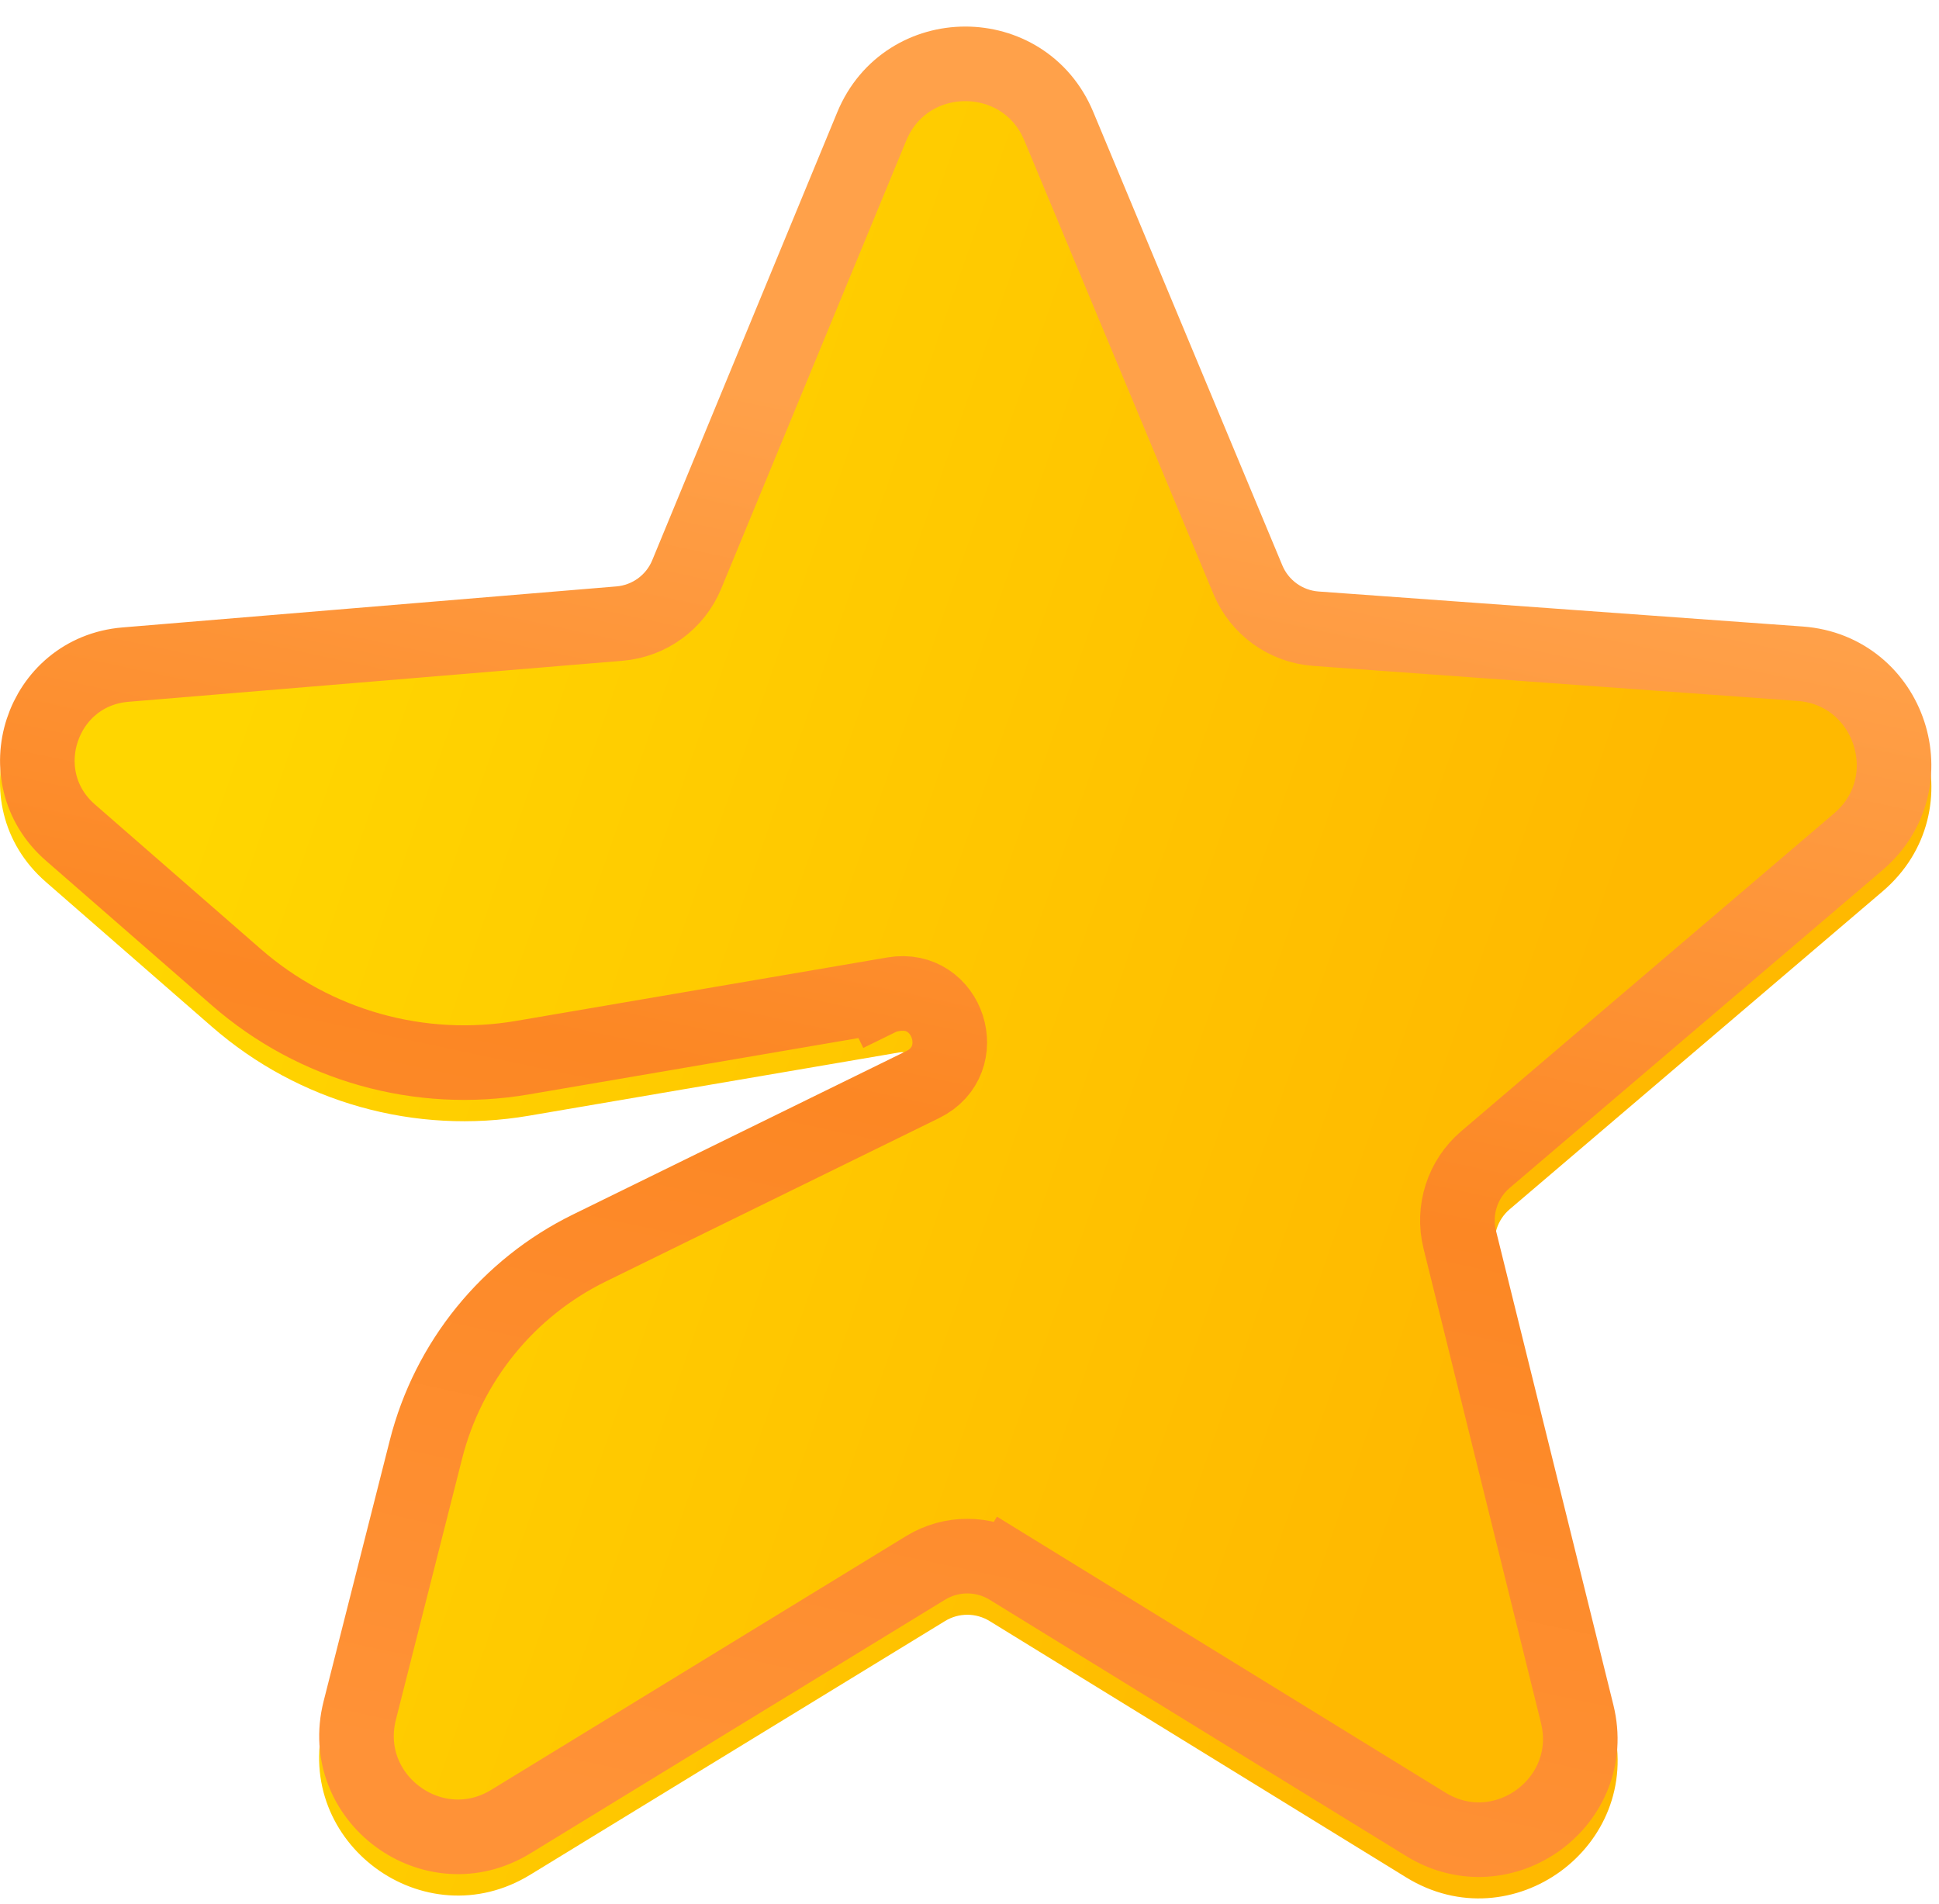 <svg width="55" height="54" viewBox="0 0 55 54" fill="none" xmlns="http://www.w3.org/2000/svg">
<g filter="url(#filter0_i_1565_1045)">
<path d="M18.501 15.891L23.749 3.183C25.085 -0.051 29.662 -0.058 31.009 3.171L36.374 16.038C36.549 16.459 36.947 16.746 37.403 16.779L51.132 17.771C54.638 18.025 56.073 22.402 53.398 24.682L42.822 33.698C42.473 33.995 42.322 34.464 42.432 34.909L45.763 48.36C46.608 51.775 42.885 54.495 39.888 52.651L28.072 45.38C27.684 45.141 27.195 45.14 26.807 45.378L15.039 52.576C12.033 54.415 8.313 51.673 9.179 48.258L11.056 40.857C11.765 38.062 13.666 35.719 16.255 34.45L25.709 29.815C26.022 29.662 25.869 29.187 25.525 29.246L14.998 31.045C11.776 31.596 8.476 30.669 6.012 28.521L1.301 24.413C-1.217 22.218 0.143 18.075 3.471 17.799L17.484 16.635C17.935 16.597 18.328 16.31 18.501 15.891Z" fill="url(#paint0_linear_1565_1045)"/>
</g>
<path d="M28.626 44.478L28.13 45.284L28.626 44.478C27.899 44.031 26.983 44.03 26.255 44.475L14.487 51.674C12.29 53.017 9.572 51.014 10.205 48.518L12.082 41.117C12.714 38.623 14.41 36.532 16.721 35.4L26.174 30.765C27.585 30.074 26.895 27.938 25.346 28.203L14.82 30.002C11.911 30.5 8.932 29.663 6.707 27.723L1.996 23.615C0.183 22.035 1.162 19.052 3.559 18.853L17.571 17.689C18.418 17.619 19.155 17.081 19.479 16.295L24.727 3.587C25.703 1.224 29.048 1.218 30.032 3.578L35.397 16.445C35.726 17.235 36.473 17.772 37.326 17.834L51.056 18.827C53.618 19.012 54.667 22.21 52.712 23.877L42.135 32.893C41.482 33.45 41.199 34.329 41.406 35.163L44.736 48.614C45.354 51.11 42.633 53.098 40.443 51.75L28.626 44.478ZM25.243 28.865L25.437 29.261L25.243 28.865L25.242 28.866C25.242 28.866 25.243 28.865 25.243 28.865Z" stroke="url(#paint1_linear_1565_1045)" stroke-width="2.116"/>
<defs>
<filter id="filter0_i_1565_1045" x="0" y="0.753" width="54.785" height="53.098" filterUnits="userSpaceOnUse" color-interpolation-filters="sRGB">
<feFlood flood-opacity="0" result="BackgroundImageFix"/>
<feBlend mode="normal" in="SourceGraphic" in2="BackgroundImageFix" result="shape"/>
<feColorMatrix in="SourceAlpha" type="matrix" values="0 0 0 0 0 0 0 0 0 0 0 0 0 0 0 0 0 0 127 0" result="hardAlpha"/>
<feOffset dy="0.605"/>
<feGaussianBlur stdDeviation="3.182"/>
<feComposite in2="hardAlpha" operator="arithmetic" k2="-1" k3="1"/>
<feColorMatrix type="matrix" values="0 0 0 0 1 0 0 0 0 0.871 0 0 0 0 0.313 0 0 0 1 0"/>
<feBlend mode="normal" in2="shape" result="effect1_innerShadow_1565_1045"/>
</filter>
<linearGradient id="paint0_linear_1565_1045" x1="6.273" y1="20.126" x2="43.381" y2="32.974" gradientUnits="userSpaceOnUse">
<stop stop-color="#FFD600"/>
<stop offset="1" stop-color="#FFB900"/>
</linearGradient>
<linearGradient id="paint1_linear_1565_1045" x1="35.748" y1="14.155" x2="27.392" y2="53.247" gradientUnits="userSpaceOnUse">
<stop stop-color="#FFA14A"/>
<stop offset="0.478" stop-color="#FC8724"/>
<stop offset="1" stop-color="#FF9237"/>
</linearGradient>
</defs>
</svg>
